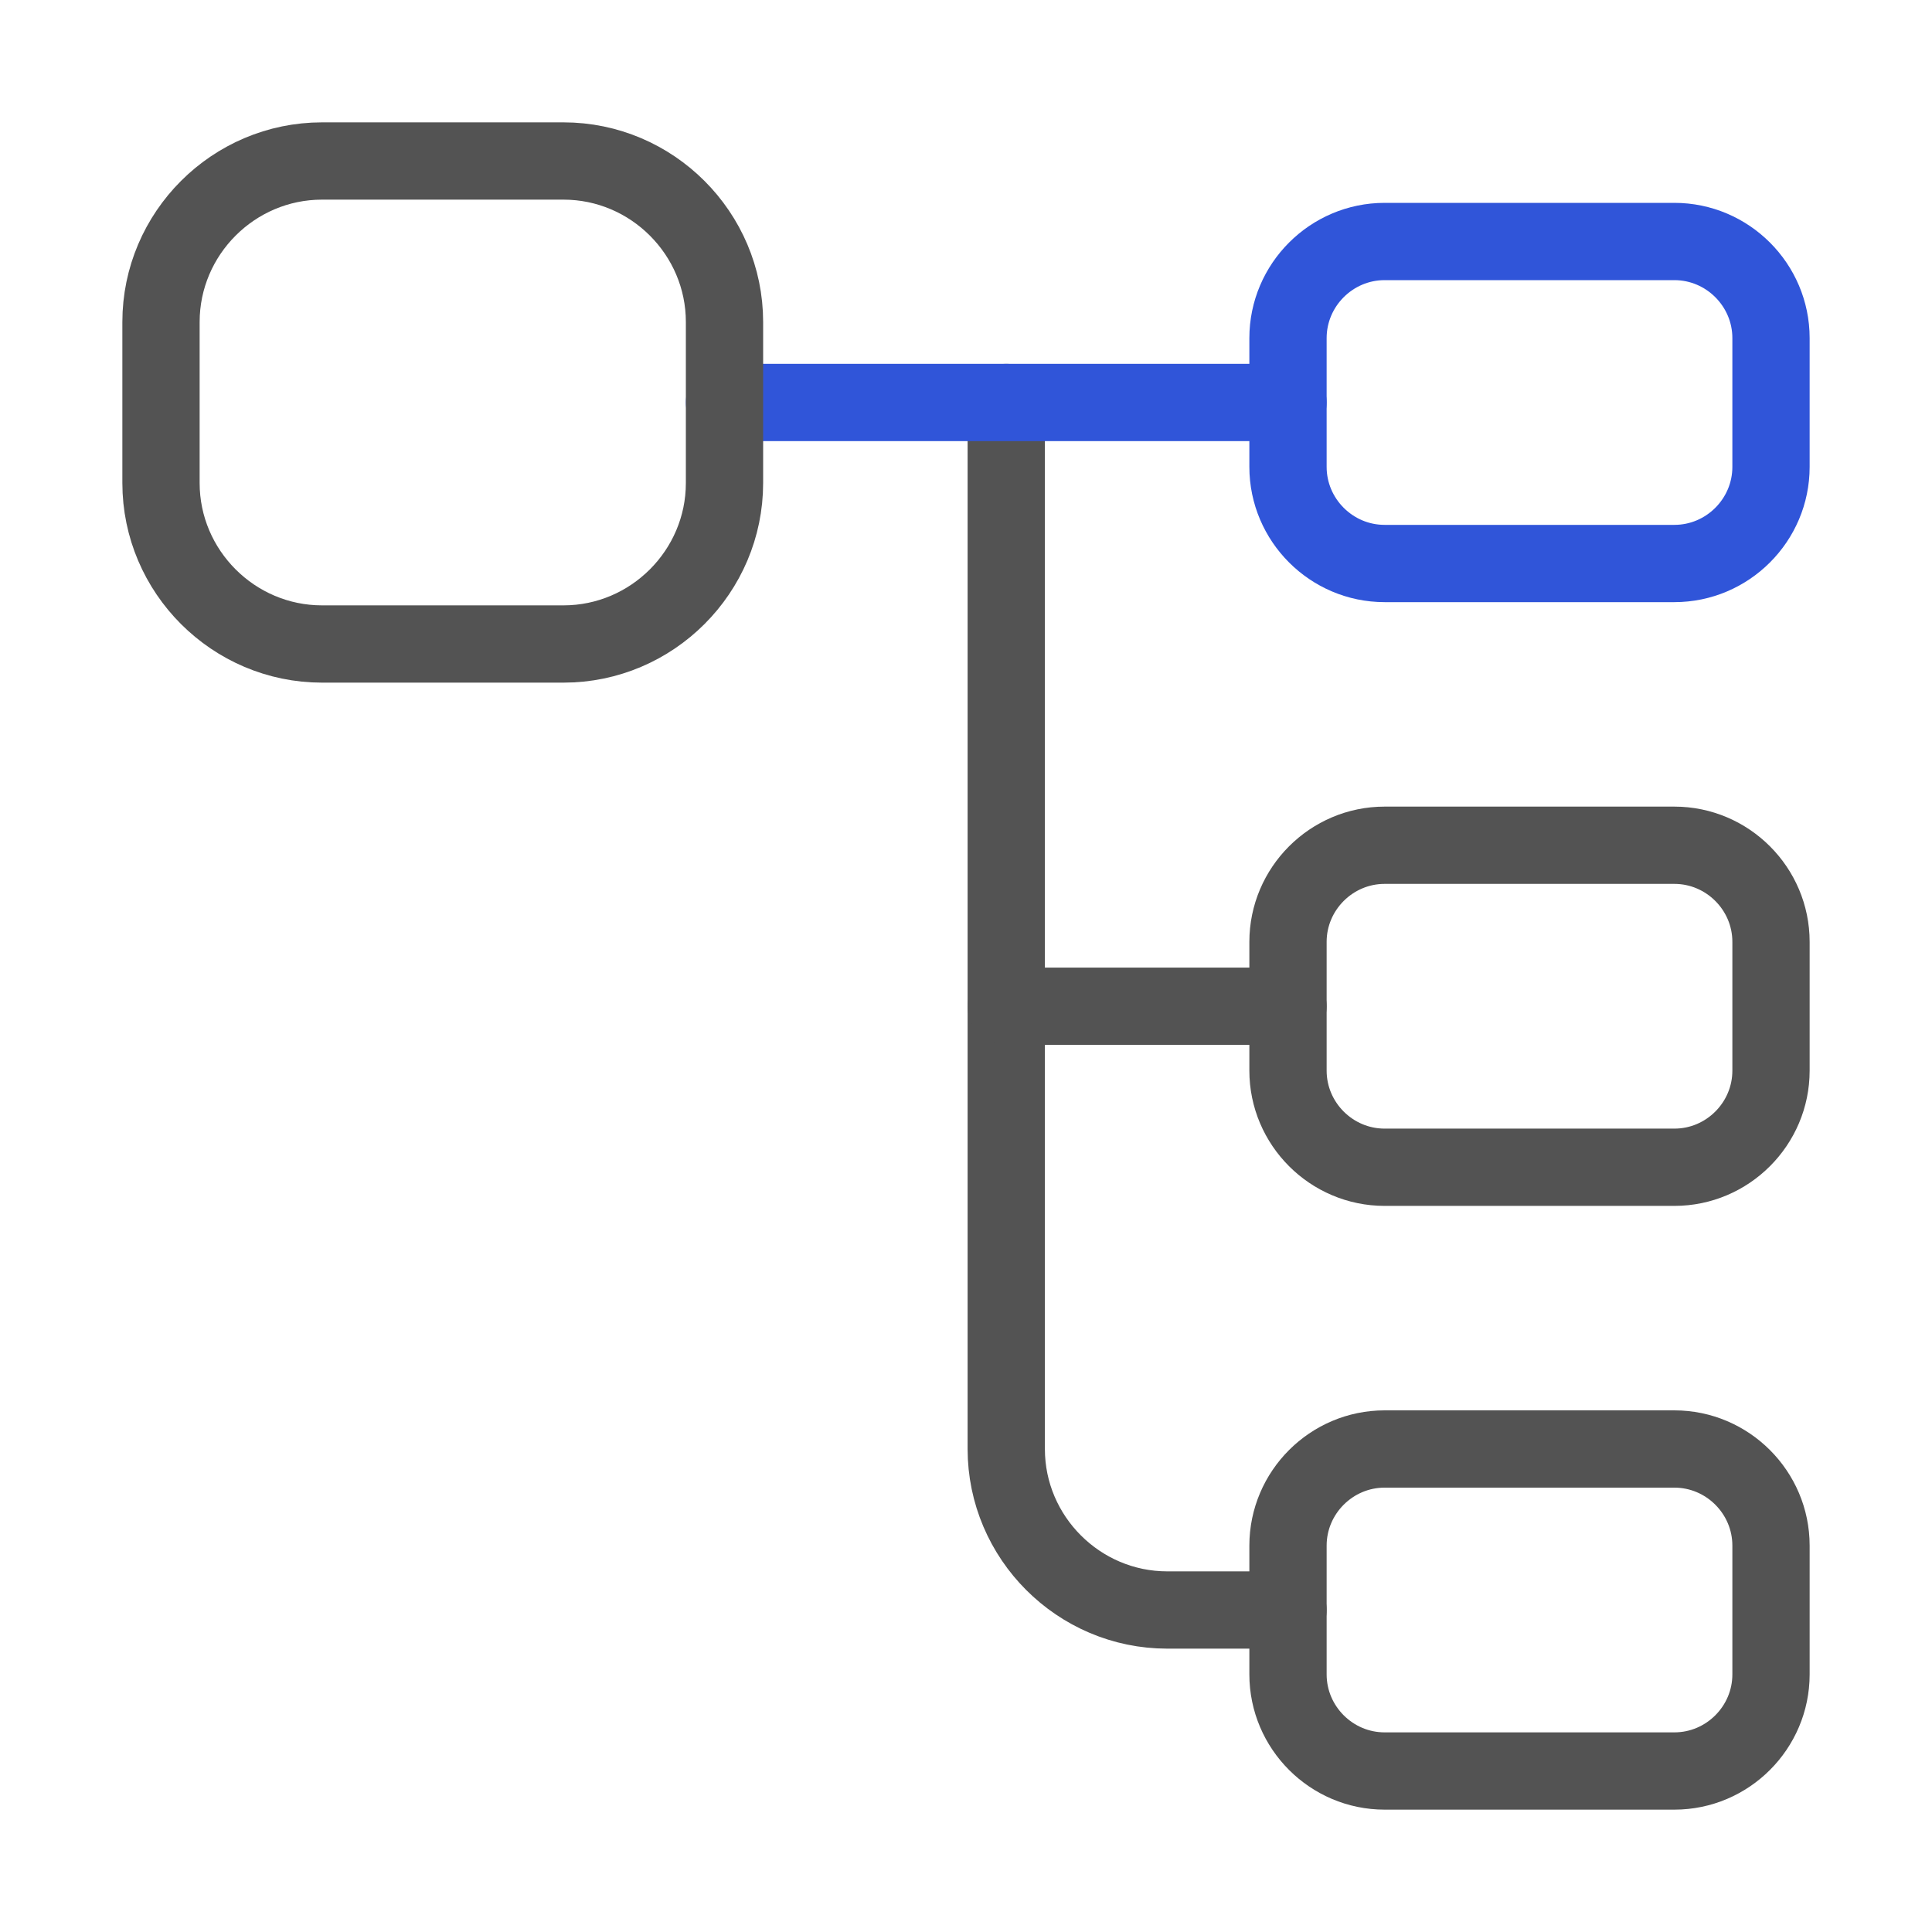 <svg width="30" height="30" viewBox="0 0 30 30" fill="none" xmlns="http://www.w3.org/2000/svg">
<path d="M15.625 6.25V22.5C15.625 23.875 16.75 25 18.125 25H20" stroke="#535353" stroke-width="1.2" stroke-miterlimit="10" stroke-linecap="round" stroke-linejoin="round"/>
<path d="M26 8.75H21.5C20.675 8.75 20 8.075 20 7.25V5.25C20 4.425 20.675 3.75 21.5 3.75H26C26.825 3.75 27.5 4.425 27.5 5.25V7.25C27.5 8.075 26.825 8.75 26 8.75Z" stroke="#3055D9" stroke-width="1.2" stroke-linecap="round" stroke-linejoin="round"/>
<path d="M11.25 6.25H20" stroke="#3055D9" stroke-width="1.2" stroke-miterlimit="10" stroke-linecap="round" stroke-linejoin="round"/>
<path d="M8.75 10H5C3.625 10 2.5 8.875 2.5 7.5V5C2.5 3.625 3.625 2.5 5 2.5H8.75C10.125 2.5 11.25 3.625 11.25 5V7.5C11.25 8.875 10.125 10 8.75 10Z" stroke="#535353" stroke-width="1.2" stroke-linecap="round" stroke-linejoin="round"/>
<path d="M26 18.125H21.5C20.675 18.125 20 17.45 20 16.625V14.625C20 13.8 20.675 13.125 21.5 13.125H26C26.825 13.125 27.5 13.8 27.5 14.625V16.625C27.5 17.45 26.825 18.125 26 18.125Z" stroke="#535353" stroke-width="1.2" stroke-linecap="round" stroke-linejoin="round"/>
<path d="M15.625 15.625H20" stroke="#535353" stroke-width="1.2" stroke-miterlimit="10" stroke-linecap="round" stroke-linejoin="round"/>
<path d="M26 27.5H21.5C20.675 27.5 20 26.825 20 26V24C20 23.175 20.675 22.5 21.5 22.5H26C26.825 22.5 27.5 23.175 27.5 24V26C27.5 26.825 26.825 27.5 26 27.5Z" stroke="#535353" stroke-width="1.2" stroke-linecap="round" stroke-linejoin="round"/>
</svg>
